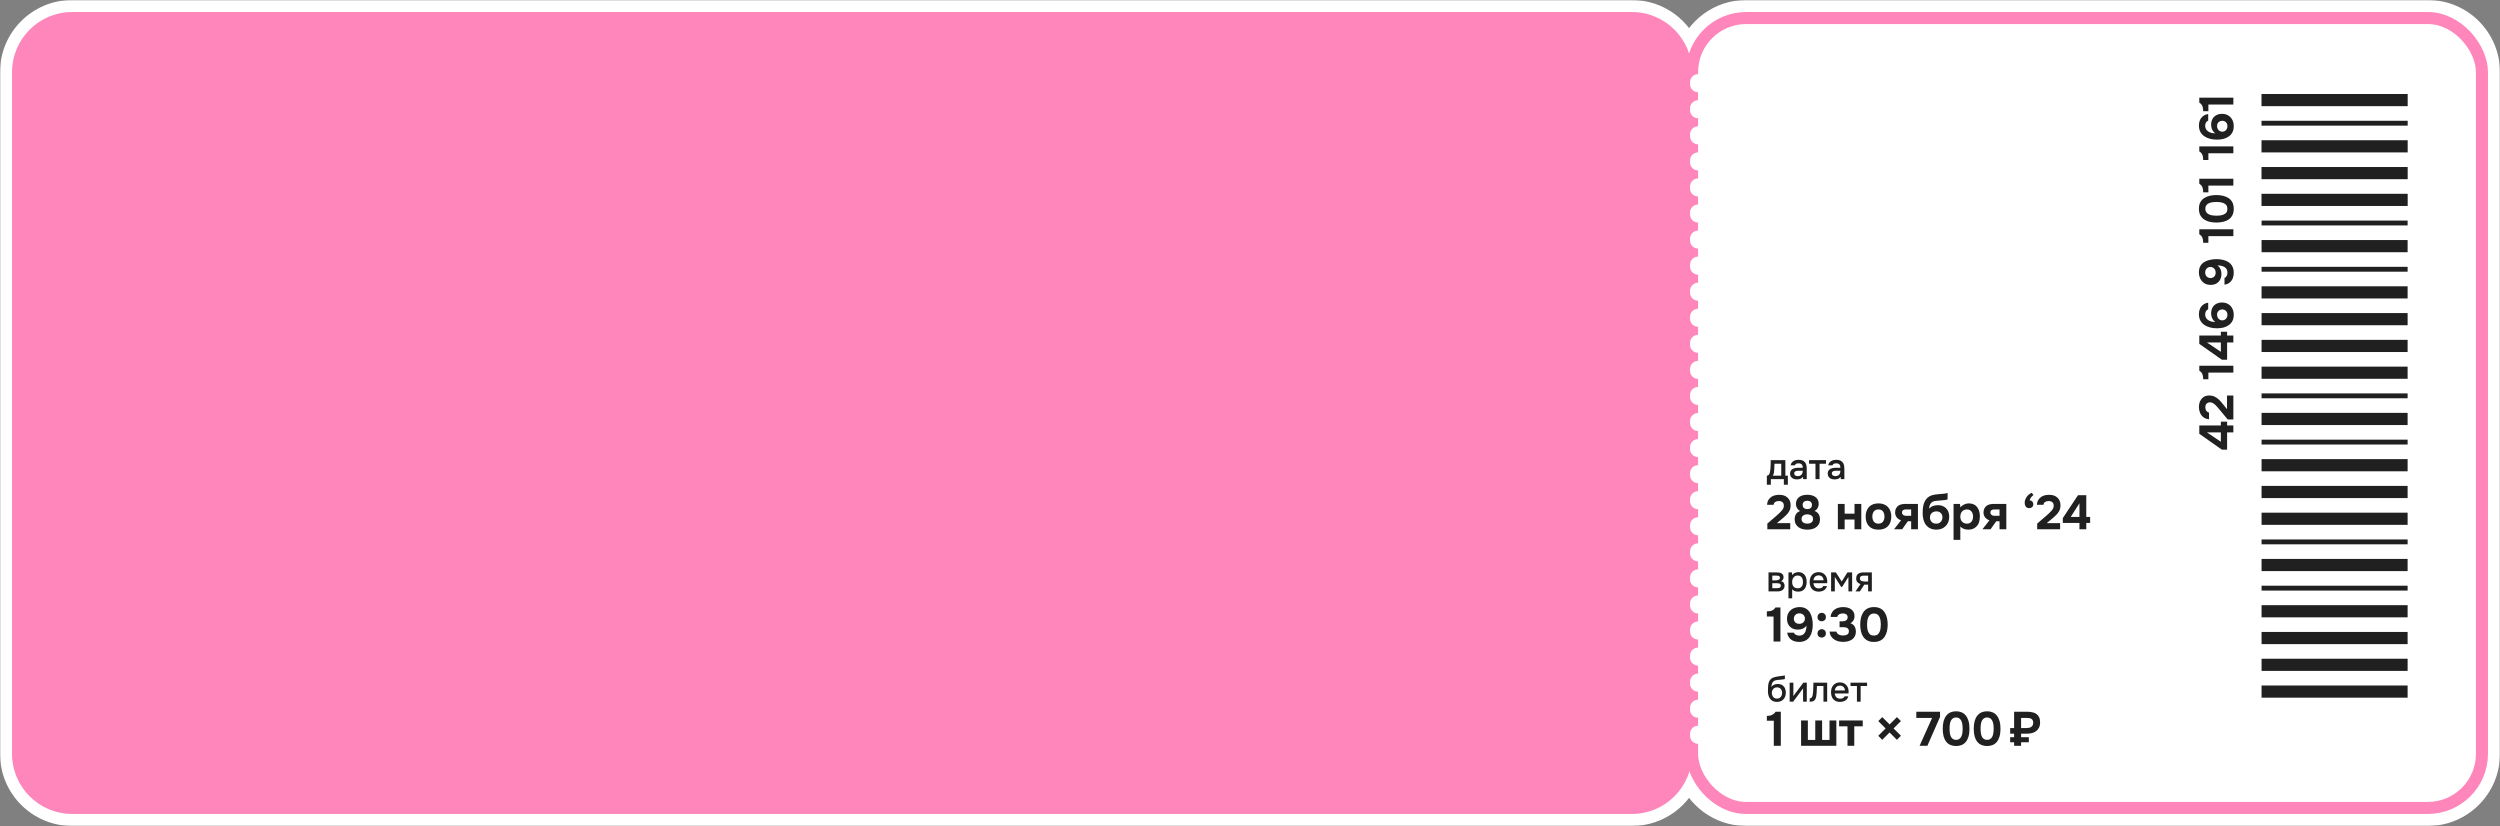 <?xml version="1.0" encoding="UTF-8"?> <svg xmlns="http://www.w3.org/2000/svg" width="1247" height="412" viewBox="0 0 1247 412" fill="none"><rect x="0" y="0" width="1247" height="412" fill="#808080" stroke="none"/><mask id="path-1-outside-1_3921_386" maskUnits="userSpaceOnUse" x="0" y="0" width="1247" height="412" fill="black"><rect fill="white" width="1247" height="412"></rect><path fill-rule="evenodd" clip-rule="evenodd" d="M36 6C19.431 6 6 19.431 6 36V376C6 392.569 19.431 406 36 406H814C827.288 406 838.558 397.361 842.5 385.393C846.442 397.361 857.712 406 871 406H1211C1227.57 406 1241 392.569 1241 376V36C1241 19.431 1227.57 6 1211 6H871C857.712 6 846.442 14.639 842.5 26.607C838.558 14.639 827.288 6 814 6H36Z"></path></mask><path fill-rule="evenodd" clip-rule="evenodd" d="M36 6C19.431 6 6 19.431 6 36V376C6 392.569 19.431 406 36 406H814C827.288 406 838.558 397.361 842.5 385.393C846.442 397.361 857.712 406 871 406H1211C1227.57 406 1241 392.569 1241 376V36C1241 19.431 1227.57 6 1211 6H871C857.712 6 846.442 14.639 842.5 26.607C838.558 14.639 827.288 6 814 6H36Z" fill="#FF86BB"></path><path d="M842.5 385.393L848.199 383.516L842.5 366.216L836.801 383.516L842.5 385.393ZM842.5 26.607L836.801 28.484L842.5 45.784L848.199 28.484L842.5 26.607ZM12 36C12 22.745 22.745 12 36 12V0C16.118 0 0 16.118 0 36H12ZM12 376V36H0V376H12ZM36 400C22.745 400 12 389.255 12 376H0C0 395.882 16.118 412 36 412V400ZM814 400H36V412H814V400ZM836.801 383.516C833.645 393.097 824.621 400 814 400V412C829.954 412 843.47 401.625 848.199 387.271L836.801 383.516ZM871 400C860.379 400 851.355 393.097 848.199 383.516L836.801 387.271C841.53 401.625 855.046 412 871 412V400ZM1211 400H871V412H1211V400ZM1235 376C1235 389.255 1224.25 400 1211 400V412C1230.88 412 1247 395.882 1247 376H1235ZM1235 36V376H1247V36H1235ZM1211 12C1224.25 12 1235 22.745 1235 36H1247C1247 16.118 1230.88 0 1211 0V12ZM871 12H1211V0H871V12ZM848.199 28.484C851.355 18.903 860.379 12 871 12V0C855.046 0 841.53 10.375 836.801 24.729L848.199 28.484ZM814 12C824.621 12 833.645 18.903 836.801 28.484L848.199 24.729C843.47 10.375 829.954 0 814 0V12ZM36 12H814V0H36V12Z" fill="white" mask="url(#path-1-outside-1_3921_386)"></path><rect x="844" y="9" width="394" height="394" rx="27" fill="white" stroke="#FF86BB" stroke-width="6"></rect><path d="M6 36C6 19.431 19.431 6 36 6L814 6C830.569 6 844 19.431 844 36V376C844 392.569 830.569 406 814 406H36C19.431 406 6 392.569 6 376L6 36Z" fill="#FF86BB"></path><path d="M847 41L847 371" stroke="white" stroke-width="8" stroke-linecap="round" stroke-linejoin="round" stroke-dasharray="1 12"></path><rect x="1128.07" y="348" width="6.071" height="72.85" transform="rotate(-90 1128.07 348)" fill="#202020"></rect><rect x="1128.07" y="334.644" width="6.071" height="72.85" transform="rotate(-90 1128.07 334.644)" fill="#202020"></rect><rect x="1128.07" y="321.288" width="6.071" height="72.85" transform="rotate(-90 1128.07 321.288)" fill="#202020"></rect><rect x="1128.07" y="307.932" width="6.071" height="72.85" transform="rotate(-90 1128.07 307.932)" fill="#202020"></rect><rect x="1128.07" y="294.576" width="2.428" height="72.85" transform="rotate(-90 1128.07 294.576)" fill="#202020"></rect><rect x="1128.07" y="284.863" width="6.071" height="72.85" transform="rotate(-90 1128.07 284.863)" fill="#202020"></rect><rect x="1128.07" y="271.507" width="2.428" height="72.85" transform="rotate(-90 1128.07 271.507)" fill="#202020"></rect><rect x="1128.07" y="261.793" width="6.071" height="72.85" transform="rotate(-90 1128.07 261.793)" fill="#202020"></rect><rect x="1128.07" y="248.438" width="6.071" height="72.85" transform="rotate(-90 1128.07 248.438)" fill="#202020"></rect><rect x="1128.07" y="235.082" width="6.071" height="72.85" transform="rotate(-90 1128.07 235.082)" fill="#202020"></rect><rect x="1128.07" y="221.726" width="2.428" height="72.85" transform="rotate(-90 1128.07 221.726)" fill="#202020"></rect><rect x="1128.07" y="212.012" width="6.071" height="72.85" transform="rotate(-90 1128.07 212.012)" fill="#202020"></rect><rect x="1128.07" y="198.656" width="2.428" height="72.85" transform="rotate(-90 1128.07 198.656)" fill="#202020"></rect><rect x="1128.07" y="188.943" width="6.071" height="72.85" transform="rotate(-90 1128.07 188.943)" fill="#202020"></rect><rect x="1128.07" y="175.587" width="6.071" height="72.85" transform="rotate(-90 1128.07 175.587)" fill="#202020"></rect><rect x="1128.07" y="162.231" width="6.071" height="72.85" transform="rotate(-90 1128.07 162.231)" fill="#202020"></rect><rect x="1128.07" y="148.875" width="6.071" height="72.85" transform="rotate(-90 1128.07 148.875)" fill="#202020"></rect><rect x="1128.07" y="135.519" width="2.428" height="72.85" transform="rotate(-90 1128.07 135.519)" fill="#202020"></rect><rect x="1128.07" y="125.806" width="6.071" height="72.85" transform="rotate(-90 1128.07 125.806)" fill="#202020"></rect><rect x="1128.07" y="112.45" width="2.428" height="72.85" transform="rotate(-90 1128.07 112.45)" fill="#202020"></rect><rect x="1128.04" y="102.736" width="6.071" height="72.91" transform="rotate(-90 1128.04 102.736)" fill="#202020"></rect><rect x="1128.04" y="89.38" width="6.071" height="72.91" transform="rotate(-90 1128.04 89.38)" fill="#202020"></rect><rect x="1128.04" y="76.024" width="6.071" height="72.91" transform="rotate(-90 1128.04 76.024)" fill="#202020"></rect><rect x="1128.04" y="62.669" width="2.428" height="72.91" transform="rotate(-90 1128.04 62.669)" fill="#202020"></rect><rect x="1128.04" y="52.955" width="6.071" height="72.91" transform="rotate(-90 1128.04 52.955)" fill="#202020"></rect><path d="M883.142 232.898C883.178 232.322 883.202 231.764 883.214 231.224C883.226 230.672 883.232 230.102 883.232 229.514H890.54V237.254H891.782V241.772H889.784V239H883.304V241.772H881.306V237.254C881.654 237.254 881.942 237.146 882.17 236.93C882.41 236.702 882.572 236.45 882.656 236.174C882.74 235.982 882.812 235.724 882.872 235.4C882.932 235.064 882.98 234.734 883.016 234.41C883.052 234.086 883.082 233.786 883.106 233.51C883.13 233.234 883.142 233.03 883.142 232.898ZM888.488 231.296H885.104C885.08 231.728 885.062 232.196 885.05 232.7C885.038 233.204 885.02 233.69 884.996 234.158C884.972 234.386 884.948 234.632 884.924 234.896C884.912 235.16 884.882 235.43 884.834 235.706C884.786 235.97 884.72 236.234 884.636 236.498C884.552 236.762 884.438 237.014 884.294 237.254H888.488V231.296ZM899.328 237.83C899.016 238.274 898.602 238.604 898.086 238.82C897.57 239.024 896.994 239.126 896.358 239.126C895.854 239.126 895.392 239.066 894.972 238.946C894.564 238.826 894.204 238.646 893.892 238.406C893.58 238.154 893.334 237.848 893.154 237.488C892.974 237.116 892.884 236.696 892.884 236.228C892.884 235.712 892.986 235.274 893.19 234.914C893.394 234.542 893.67 234.242 894.018 234.014C894.378 233.786 894.798 233.618 895.278 233.51C895.758 233.39 896.262 233.33 896.79 233.33H899.22C899.22 232.634 899.064 232.094 898.752 231.71C898.44 231.326 897.894 231.128 897.114 231.116C896.658 231.116 896.262 231.194 895.926 231.35C895.602 231.506 895.386 231.764 895.278 232.124H893.172C893.244 231.62 893.406 231.194 893.658 230.846C893.922 230.498 894.234 230.21 894.594 229.982C894.966 229.754 895.374 229.592 895.818 229.496C896.274 229.4 896.73 229.352 897.186 229.352C897.774 229.352 898.32 229.43 898.824 229.586C899.328 229.742 899.766 230.006 900.138 230.378C900.558 230.81 900.84 231.326 900.984 231.926C901.128 232.526 901.2 233.18 901.2 233.888V239H899.418L899.328 237.83ZM899.22 234.788H897.24C896.892 234.788 896.544 234.818 896.196 234.878C895.848 234.926 895.548 235.052 895.296 235.256C895.056 235.448 894.936 235.73 894.936 236.102C894.936 236.558 895.098 236.906 895.422 237.146C895.758 237.374 896.166 237.488 896.646 237.488C897.018 237.488 897.36 237.44 897.672 237.344C897.996 237.248 898.272 237.092 898.5 236.876C898.728 236.648 898.902 236.366 899.022 236.03C899.154 235.682 899.22 235.268 899.22 234.788ZM910.801 229.514V231.296H907.597V239H905.563V231.296H902.359V229.514H910.801ZM918.101 237.83C917.789 238.274 917.375 238.604 916.859 238.82C916.343 239.024 915.767 239.126 915.131 239.126C914.627 239.126 914.165 239.066 913.745 238.946C913.337 238.826 912.977 238.646 912.665 238.406C912.353 238.154 912.107 237.848 911.927 237.488C911.747 237.116 911.657 236.696 911.657 236.228C911.657 235.712 911.759 235.274 911.963 234.914C912.167 234.542 912.443 234.242 912.791 234.014C913.151 233.786 913.571 233.618 914.051 233.51C914.531 233.39 915.035 233.33 915.563 233.33H917.993C917.993 232.634 917.837 232.094 917.525 231.71C917.213 231.326 916.667 231.128 915.887 231.116C915.431 231.116 915.035 231.194 914.699 231.35C914.375 231.506 914.159 231.764 914.051 232.124H911.945C912.017 231.62 912.179 231.194 912.431 230.846C912.695 230.498 913.007 230.21 913.367 229.982C913.739 229.754 914.147 229.592 914.591 229.496C915.047 229.4 915.503 229.352 915.959 229.352C916.547 229.352 917.093 229.43 917.597 229.586C918.101 229.742 918.539 230.006 918.911 230.378C919.331 230.81 919.613 231.326 919.757 231.926C919.901 232.526 919.973 233.18 919.973 233.888V239H918.191L918.101 237.83ZM917.993 234.788H916.013C915.665 234.788 915.317 234.818 914.969 234.878C914.621 234.926 914.321 235.052 914.069 235.256C913.829 235.448 913.709 235.73 913.709 236.102C913.709 236.558 913.871 236.906 914.195 237.146C914.531 237.374 914.939 237.488 915.419 237.488C915.791 237.488 916.133 237.44 916.445 237.344C916.769 237.248 917.045 237.092 917.273 236.876C917.501 236.648 917.675 236.366 917.795 236.03C917.927 235.682 917.993 235.268 917.993 234.788ZM886.112 257.232C886.496 256.912 886.88 256.568 887.264 256.2C887.664 255.832 888.048 255.448 888.416 255.048C888.784 254.68 889.096 254.28 889.352 253.848C889.624 253.416 889.768 252.936 889.784 252.408C889.816 251.56 889.592 250.928 889.112 250.512C888.632 250.096 887.992 249.896 887.192 249.912C886.472 249.928 885.888 250.096 885.44 250.416C885.008 250.736 884.752 251.2 884.672 251.808H881.432C881.464 250.864 881.688 250.048 882.104 249.36C882.536 248.656 883.104 248.096 883.808 247.68C884.32 247.376 884.88 247.16 885.488 247.032C886.096 246.888 886.736 246.816 887.408 246.816C889.216 246.784 890.64 247.264 891.68 248.256C892.128 248.672 892.488 249.192 892.76 249.816C893.032 250.424 893.168 251.144 893.168 251.976C893.168 252.584 893.104 253.16 892.976 253.704C892.848 254.248 892.632 254.752 892.328 255.216C892.136 255.536 891.928 255.832 891.704 256.104C891.496 256.36 891.28 256.6 891.056 256.824C890.848 257.048 890.616 257.272 890.36 257.496C890.12 257.72 889.848 257.968 889.544 258.24C888.952 258.752 888.384 259.224 887.84 259.656C887.312 260.088 886.808 260.512 886.328 260.928H892.976V264H881.552V261.168L886.112 257.232ZM907.806 259.224C907.774 260.104 907.574 260.864 907.206 261.504C906.854 262.128 906.382 262.64 905.79 263.04C905.214 263.44 904.55 263.736 903.798 263.928C903.062 264.104 902.302 264.192 901.518 264.192C900.718 264.192 899.942 264.104 899.19 263.928C898.454 263.736 897.79 263.44 897.198 263.04C896.622 262.64 896.15 262.128 895.782 261.504C895.414 260.88 895.214 260.12 895.182 259.224C895.15 258.232 895.342 257.352 895.758 256.584C896.19 255.816 896.902 255.248 897.894 254.88C897.206 254.528 896.686 254.032 896.334 253.392C895.982 252.752 895.806 252.088 895.806 251.4C895.806 250.568 895.958 249.864 896.262 249.288C896.582 248.696 897.006 248.216 897.534 247.848C898.062 247.464 898.67 247.192 899.358 247.032C900.062 246.872 900.79 246.792 901.542 246.792C902.294 246.792 903.006 246.88 903.678 247.056C904.366 247.232 904.966 247.504 905.478 247.872C906.006 248.24 906.422 248.712 906.726 249.288C907.03 249.864 907.182 250.568 907.182 251.4C907.182 252.088 906.998 252.752 906.63 253.392C906.278 254.032 905.766 254.528 905.094 254.88C906.086 255.248 906.79 255.816 907.206 256.584C907.638 257.352 907.838 258.232 907.806 259.224ZM901.494 249.768C901.174 249.768 900.87 249.808 900.582 249.888C900.31 249.968 900.062 250.096 899.838 250.272C899.63 250.432 899.462 250.648 899.334 250.92C899.222 251.176 899.166 251.48 899.166 251.832C899.182 252.552 899.406 253.088 899.838 253.44C900.27 253.776 900.822 253.944 901.494 253.944C902.166 253.944 902.71 253.776 903.126 253.44C903.558 253.088 903.782 252.552 903.798 251.832C903.798 251.48 903.734 251.176 903.606 250.92C903.494 250.648 903.334 250.432 903.126 250.272C902.918 250.096 902.67 249.968 902.382 249.888C902.094 249.808 901.798 249.768 901.494 249.768ZM904.35 258.864C904.35 258.432 904.27 258.072 904.11 257.784C903.95 257.496 903.734 257.264 903.462 257.088C903.19 256.896 902.878 256.76 902.526 256.68C902.19 256.584 901.838 256.536 901.47 256.536C901.118 256.536 900.766 256.584 900.414 256.68C900.078 256.76 899.774 256.896 899.502 257.088C899.246 257.264 899.03 257.504 898.854 257.808C898.694 258.096 898.614 258.448 898.614 258.864C898.614 259.296 898.694 259.664 898.854 259.968C899.03 260.256 899.254 260.496 899.526 260.688C899.798 260.864 900.102 260.992 900.438 261.072C900.79 261.152 901.142 261.192 901.494 261.192C901.846 261.192 902.19 261.152 902.526 261.072C902.878 260.992 903.182 260.864 903.438 260.688C903.71 260.496 903.926 260.256 904.086 259.968C904.262 259.664 904.35 259.296 904.35 258.864ZM920.111 256.224H925.031V251.352H928.415V264H925.031V259.152H920.111V264H916.727V251.352H920.111V256.224ZM936.974 264.192C934.926 264.192 933.35 263.616 932.246 262.464C931.142 261.296 930.59 259.68 930.59 257.616C930.59 256.624 930.734 255.728 931.022 254.928C931.326 254.112 931.742 253.416 932.27 252.84C932.814 252.264 933.478 251.832 934.262 251.544C935.062 251.24 935.966 251.088 936.974 251.088C937.966 251.088 938.854 251.24 939.638 251.544C940.438 251.832 941.11 252.264 941.654 252.84C942.214 253.416 942.638 254.112 942.926 254.928C943.23 255.728 943.382 256.624 943.382 257.616C943.382 259.696 942.822 261.312 941.702 262.464C940.598 263.616 939.022 264.192 936.974 264.192ZM936.974 254.112C935.95 254.112 935.182 254.448 934.67 255.12C934.174 255.792 933.926 256.632 933.926 257.64C933.926 258.664 934.174 259.512 934.67 260.184C935.182 260.856 935.95 261.192 936.974 261.192C937.998 261.192 938.75 260.856 939.23 260.184C939.726 259.512 939.974 258.664 939.974 257.64C939.974 256.632 939.726 255.792 939.23 255.12C938.75 254.448 937.998 254.112 936.974 254.112ZM956.667 251.352V264H953.283V260.016H951.627L948.795 264H944.739L948.243 259.536C947.299 259.216 946.563 258.704 946.035 258C945.507 257.28 945.259 256.432 945.291 255.456C945.323 254.624 945.507 253.936 945.843 253.392C946.179 252.848 946.595 252.416 947.091 252.096C947.555 251.824 948.075 251.632 948.651 251.52C949.227 251.408 949.859 251.352 950.547 251.352H956.667ZM953.283 257.28V254.112H950.571C950.059 254.112 949.619 254.232 949.251 254.472C948.899 254.712 948.723 255.12 948.723 255.696C948.723 256 948.803 256.264 948.963 256.488C949.123 256.696 949.307 256.864 949.515 256.992C949.739 257.12 949.995 257.2 950.283 257.232C950.571 257.264 950.851 257.28 951.123 257.28H953.283ZM959.024 255.888C959.024 255.2 959.048 254.52 959.096 253.848C959.16 253.16 959.272 252.504 959.432 251.88C959.592 251.256 959.808 250.664 960.08 250.104C960.352 249.544 960.704 249.04 961.136 248.592C961.456 248.24 961.824 247.936 962.24 247.68C962.672 247.424 963.152 247.208 963.68 247.032C964.368 246.824 965.056 246.688 965.744 246.624C966.432 246.56 967.128 246.488 967.832 246.408C968.104 246.376 968.4 246.352 968.72 246.336C969.056 246.304 969.384 246.272 969.704 246.24C970.024 246.192 970.328 246.144 970.616 246.096C970.92 246.032 971.2 245.96 971.456 245.88V249.072C971.024 249.264 970.576 249.384 970.112 249.432C969.664 249.48 969.208 249.52 968.744 249.552C968.184 249.6 967.616 249.648 967.04 249.696C966.48 249.728 965.928 249.784 965.384 249.864C964.904 249.928 964.488 250.04 964.136 250.2C963.8 250.36 963.504 250.584 963.248 250.872C962.928 251.208 962.68 251.632 962.504 252.144C962.344 252.64 962.264 253.16 962.264 253.704C962.824 253.08 963.472 252.64 964.208 252.384C964.96 252.128 965.752 251.992 966.584 251.976C967.4 251.96 968.144 252.08 968.816 252.336C969.504 252.576 970.096 252.936 970.592 253.416C971.136 253.912 971.552 254.528 971.84 255.264C972.128 255.984 972.272 256.776 972.272 257.64C972.272 259.72 971.648 261.336 970.4 262.488C969.824 263.048 969.136 263.48 968.336 263.784C967.552 264.072 966.672 264.208 965.696 264.192C964.736 264.176 963.88 264.016 963.128 263.712C962.392 263.408 961.76 262.992 961.232 262.464C960.8 262.048 960.44 261.576 960.152 261.048C959.88 260.52 959.656 259.976 959.48 259.416C959.32 258.84 959.2 258.256 959.12 257.664C959.056 257.056 959.024 256.464 959.024 255.888ZM965.768 261.192C966.28 261.192 966.728 261.112 967.112 260.952C967.496 260.776 967.816 260.544 968.072 260.256C968.344 259.952 968.544 259.624 968.672 259.272C968.816 258.904 968.888 258.528 968.888 258.144C968.92 257.216 968.656 256.48 968.096 255.936C967.552 255.376 966.824 255.088 965.912 255.072C965.464 255.072 965.048 255.136 964.664 255.264C964.28 255.392 963.936 255.584 963.632 255.84C963.344 256.096 963.112 256.408 962.936 256.776C962.776 257.128 962.688 257.536 962.672 258C962.656 258.4 962.704 258.792 962.816 259.176C962.944 259.544 963.128 259.88 963.368 260.184C963.624 260.488 963.952 260.736 964.352 260.928C964.768 261.104 965.24 261.192 965.768 261.192ZM977.838 253.056C978.334 252.448 978.95 251.976 979.686 251.64C980.438 251.288 981.19 251.104 981.942 251.088C982.838 251.072 983.67 251.232 984.438 251.568C985.206 251.888 985.846 252.432 986.358 253.2C986.774 253.76 987.078 254.416 987.27 255.168C987.462 255.92 987.558 256.712 987.558 257.544C987.558 258.584 987.43 259.528 987.174 260.376C986.934 261.208 986.518 261.928 985.926 262.536C985.43 263.08 984.822 263.496 984.102 263.784C983.382 264.056 982.662 264.192 981.942 264.192C981.59 264.192 981.238 264.168 980.886 264.12C980.534 264.088 980.182 264.016 979.83 263.904C979.478 263.792 979.126 263.632 978.774 263.424C978.438 263.216 978.118 262.936 977.814 262.584V269.28H974.43V251.352H977.646L977.838 253.056ZM981.006 254.112C980.51 254.112 980.062 254.208 979.662 254.4C979.278 254.576 978.95 254.824 978.678 255.144C978.406 255.464 978.19 255.832 978.03 256.248C977.886 256.664 977.814 257.112 977.814 257.592C977.798 258.664 978.078 259.528 978.654 260.184C979.246 260.824 980.046 261.16 981.054 261.192C981.598 261.192 982.062 261.104 982.446 260.928C982.83 260.752 983.142 260.504 983.382 260.184C983.638 259.864 983.83 259.488 983.958 259.056C984.102 258.624 984.174 258.152 984.174 257.64C984.174 257.144 984.102 256.68 983.958 256.248C983.83 255.816 983.63 255.44 983.358 255.12C983.102 254.8 982.782 254.552 982.398 254.376C982.014 254.2 981.55 254.112 981.006 254.112ZM1000.75 251.352V264H997.369V260.016H995.713L992.881 264H988.825L992.329 259.536C991.385 259.216 990.649 258.704 990.121 258C989.593 257.28 989.345 256.432 989.377 255.456C989.409 254.624 989.593 253.936 989.929 253.392C990.265 252.848 990.681 252.416 991.177 252.096C991.641 251.824 992.161 251.632 992.737 251.52C993.313 251.408 993.945 251.352 994.633 251.352H1000.75ZM997.369 257.28V254.112H994.657C994.145 254.112 993.705 254.232 993.337 254.472C992.985 254.712 992.809 255.12 992.809 255.696C992.809 256 992.889 256.264 993.049 256.488C993.209 256.696 993.393 256.864 993.601 256.992C993.825 257.12 994.081 257.2 994.369 257.232C994.657 257.264 994.937 257.28 995.209 257.28H997.369ZM1012.41 249.576C1012.95 249.608 1013.39 249.8 1013.71 250.152C1014.04 250.488 1014.21 250.928 1014.21 251.472C1014.21 252.112 1014.01 252.608 1013.61 252.96C1013.21 253.296 1012.71 253.464 1012.12 253.464C1011.72 253.464 1011.38 253.384 1011.09 253.224C1010.82 253.064 1010.59 252.856 1010.42 252.6C1010.24 252.344 1010.11 252.056 1010.03 251.736C1009.95 251.4 1009.91 251.064 1009.91 250.728C1009.91 250.232 1010.01 249.728 1010.2 249.216C1010.39 248.688 1010.65 248.208 1010.97 247.776C1011.29 247.328 1011.67 246.936 1012.1 246.6C1012.53 246.248 1012.99 245.984 1013.47 245.808L1014.28 246.96C1013.82 247.28 1013.42 247.656 1013.08 248.088C1012.76 248.52 1012.54 249.016 1012.41 249.576ZM1020.71 257.232C1021.1 256.912 1021.48 256.568 1021.87 256.2C1022.27 255.832 1022.65 255.448 1023.02 255.048C1023.39 254.68 1023.7 254.28 1023.95 253.848C1024.23 253.416 1024.37 252.936 1024.39 252.408C1024.42 251.56 1024.19 250.928 1023.71 250.512C1023.23 250.096 1022.59 249.896 1021.79 249.912C1021.07 249.928 1020.49 250.096 1020.04 250.416C1019.61 250.736 1019.35 251.2 1019.27 251.808H1016.03C1016.07 250.864 1016.29 250.048 1016.71 249.36C1017.14 248.656 1017.71 248.096 1018.41 247.68C1018.92 247.376 1019.48 247.16 1020.09 247.032C1020.7 246.888 1021.34 246.816 1022.01 246.816C1023.82 246.784 1025.24 247.264 1026.28 248.256C1026.73 248.672 1027.09 249.192 1027.36 249.816C1027.63 250.424 1027.77 251.144 1027.77 251.976C1027.77 252.584 1027.71 253.16 1027.58 253.704C1027.45 254.248 1027.23 254.752 1026.93 255.216C1026.74 255.536 1026.53 255.832 1026.31 256.104C1026.1 256.36 1025.88 256.6 1025.66 256.824C1025.45 257.048 1025.22 257.272 1024.96 257.496C1024.72 257.72 1024.45 257.968 1024.15 258.24C1023.55 258.752 1022.99 259.224 1022.44 259.656C1021.91 260.088 1021.41 260.512 1020.93 260.928H1027.58V264H1016.15V261.168L1020.71 257.232ZM1040.64 257.832H1042.56V260.832H1040.64V264H1037.23V260.832H1028.93V258.408L1036.51 247.008H1040.64V257.832ZM1032.89 257.832H1037.23V251.016L1032.89 257.832Z" fill="#202020"></path><path d="M882.134 295V285.514H886.13C886.538 285.514 886.946 285.544 887.354 285.604C887.774 285.652 888.152 285.76 888.488 285.928C888.836 286.096 889.112 286.342 889.316 286.666C889.532 286.978 889.64 287.392 889.64 287.908C889.64 288.22 889.592 288.502 889.496 288.754C889.4 289.006 889.262 289.228 889.082 289.42C888.914 289.6 888.698 289.756 888.434 289.888C889.034 290.044 889.466 290.326 889.73 290.734C890.006 291.13 890.144 291.604 890.144 292.156C890.144 292.66 890.048 293.092 889.856 293.452C889.664 293.812 889.406 294.106 889.082 294.334C888.758 294.562 888.392 294.73 887.984 294.838C887.576 294.946 887.156 295 886.724 295H882.134ZM884.024 293.38H886.4C886.736 293.38 887.042 293.35 887.318 293.29C887.606 293.218 887.834 293.092 888.002 292.912C888.182 292.732 888.272 292.486 888.272 292.174C888.272 291.85 888.2 291.604 888.056 291.436C887.912 291.256 887.726 291.13 887.498 291.058C887.27 290.986 887.024 290.944 886.76 290.932C886.496 290.908 886.238 290.896 885.986 290.896H884.024V293.38ZM884.024 289.492H885.428C885.644 289.492 885.89 289.48 886.166 289.456C886.442 289.42 886.706 289.36 886.958 289.276C887.222 289.192 887.432 289.072 887.588 288.916C887.756 288.748 887.84 288.52 887.84 288.232C887.84 287.848 887.732 287.584 887.516 287.44C887.312 287.284 887.066 287.194 886.778 287.17C886.49 287.134 886.208 287.116 885.932 287.116H884.024V289.492ZM892.083 298.456V285.514H893.847L893.937 286.882C894.273 286.378 894.717 286.006 895.269 285.766C895.821 285.514 896.409 285.388 897.033 285.388C897.969 285.388 898.743 285.604 899.355 286.036C899.967 286.468 900.423 287.05 900.723 287.782C901.023 288.514 901.173 289.342 901.173 290.266C901.173 291.19 901.017 292.018 900.705 292.75C900.405 293.482 899.937 294.058 899.301 294.478C898.677 294.898 897.879 295.108 896.907 295.108C896.439 295.108 896.019 295.06 895.647 294.964C895.275 294.868 894.951 294.73 894.675 294.55C894.399 294.358 894.153 294.154 893.937 293.938V298.456H892.083ZM896.691 293.452C897.339 293.452 897.855 293.308 898.239 293.02C898.623 292.72 898.899 292.33 899.067 291.85C899.235 291.37 899.319 290.848 899.319 290.284C899.319 289.696 899.229 289.162 899.049 288.682C898.881 288.19 898.599 287.8 898.203 287.512C897.819 287.212 897.303 287.062 896.655 287.062C896.067 287.062 895.569 287.212 895.161 287.512C894.753 287.8 894.441 288.19 894.225 288.682C894.021 289.174 893.919 289.708 893.919 290.284C893.919 290.872 894.015 291.412 894.207 291.904C894.411 292.384 894.717 292.762 895.125 293.038C895.545 293.314 896.067 293.452 896.691 293.452ZM907.193 295.108C906.197 295.108 905.363 294.904 904.691 294.496C904.019 294.088 903.509 293.524 903.161 292.804C902.825 292.072 902.657 291.232 902.657 290.284C902.657 289.324 902.831 288.478 903.179 287.746C903.539 287.014 904.055 286.438 904.727 286.018C905.411 285.598 906.233 285.388 907.193 285.388C907.901 285.388 908.519 285.52 909.047 285.784C909.587 286.036 910.037 286.39 910.397 286.846C910.769 287.29 911.039 287.794 911.207 288.358C911.375 288.922 911.453 289.516 911.441 290.14C911.429 290.272 911.417 290.398 911.405 290.518C911.405 290.638 911.399 290.764 911.387 290.896H904.529C904.565 291.376 904.685 291.814 904.889 292.21C905.105 292.606 905.405 292.924 905.789 293.164C906.173 293.392 906.647 293.506 907.211 293.506C907.523 293.506 907.823 293.47 908.111 293.398C908.411 293.314 908.675 293.188 908.903 293.02C909.143 292.84 909.311 292.612 909.407 292.336H911.279C911.123 292.972 910.841 293.5 910.433 293.92C910.037 294.328 909.551 294.628 908.975 294.82C908.411 295.012 907.817 295.108 907.193 295.108ZM904.565 289.42H909.605C909.593 288.952 909.485 288.538 909.281 288.178C909.077 287.806 908.795 287.518 908.435 287.314C908.075 287.098 907.643 286.99 907.139 286.99C906.587 286.99 906.125 287.104 905.753 287.332C905.393 287.56 905.111 287.86 904.907 288.232C904.715 288.592 904.601 288.988 904.565 289.42ZM913.353 295V285.514H915.729L918.645 290.05L921.507 285.514H923.847V295H921.993V287.764L918.879 292.732H918.339L915.207 287.746V295H913.353ZM925.52 295L928.022 291.328C927.362 291.136 926.834 290.812 926.438 290.356C926.054 289.9 925.862 289.318 925.862 288.61C925.862 288.01 925.952 287.512 926.132 287.116C926.312 286.72 926.57 286.408 926.906 286.18C927.242 285.94 927.638 285.772 928.094 285.676C928.562 285.568 929.078 285.514 929.642 285.514H933.674V295H931.82V291.634H929.894L927.698 295H925.52ZM930.614 290.068H931.82V287.134H929.858C929.534 287.134 929.24 287.152 928.976 287.188C928.724 287.224 928.502 287.296 928.31 287.404C928.13 287.5 927.986 287.644 927.878 287.836C927.782 288.016 927.734 288.262 927.734 288.574C927.734 288.922 927.818 289.198 927.986 289.402C928.166 289.594 928.394 289.738 928.67 289.834C928.946 289.93 929.252 289.996 929.588 290.032C929.936 290.056 930.278 290.068 930.614 290.068ZM884.648 320V307.544H881.312V304.952C881.968 304.936 882.56 304.88 883.088 304.784C883.616 304.672 884.088 304.48 884.504 304.208C884.92 303.92 885.28 303.52 885.584 303.008H888.08V320H884.648ZM897.36 320.192C896.384 320.192 895.48 320.032 894.648 319.712C893.816 319.376 893.112 318.864 892.536 318.176C891.976 317.488 891.616 316.624 891.456 315.584H894.816C894.992 316.064 895.336 316.432 895.848 316.688C896.36 316.928 896.904 317.048 897.48 317.048C898.136 317.048 898.688 316.92 899.136 316.664C899.6 316.392 899.968 316.04 900.24 315.608C900.512 315.16 900.712 314.672 900.84 314.144C900.968 313.6 901.04 313.048 901.056 312.488C901.056 312.424 901.056 312.36 901.056 312.296C901.056 312.216 901.056 312.144 901.056 312.08C900.704 312.592 900.28 312.992 899.784 313.28C899.288 313.568 898.776 313.768 898.248 313.88C897.72 313.992 897.216 314.048 896.736 314.048C895.728 314.048 894.816 313.84 894 313.424C893.184 312.992 892.536 312.376 892.056 311.576C891.592 310.776 891.36 309.808 891.36 308.672C891.36 307.408 891.648 306.344 892.224 305.48C892.8 304.6 893.56 303.936 894.504 303.488C895.464 303.04 896.512 302.816 897.648 302.816C898.896 302.816 899.944 303.064 900.792 303.56C901.64 304.056 902.312 304.728 902.808 305.576C903.304 306.424 903.656 307.368 903.864 308.408C904.088 309.448 904.2 310.512 904.2 311.6C904.2 312.784 904.072 313.896 903.816 314.936C903.576 315.96 903.184 316.872 902.64 317.672C902.112 318.456 901.408 319.072 900.528 319.52C899.664 319.968 898.608 320.192 897.36 320.192ZM897.504 311.168C898.128 311.168 898.64 311.04 899.04 310.784C899.456 310.528 899.768 310.208 899.976 309.824C900.2 309.424 900.312 309.008 900.312 308.576C900.312 308.032 900.184 307.568 899.928 307.184C899.688 306.784 899.36 306.48 898.944 306.272C898.544 306.048 898.08 305.936 897.552 305.936C896.976 305.936 896.48 306.056 896.064 306.296C895.648 306.536 895.328 306.856 895.104 307.256C894.88 307.656 894.768 308.088 894.768 308.552C894.768 309.288 895 309.912 895.464 310.424C895.944 310.92 896.624 311.168 897.504 311.168ZM908.666 309.896C908.106 309.896 907.618 309.72 907.202 309.368C906.786 309 906.578 308.488 906.578 307.832C906.578 307.384 906.674 307 906.866 306.68C907.074 306.36 907.338 306.112 907.658 305.936C907.978 305.76 908.322 305.672 908.69 305.672C909.25 305.672 909.73 305.864 910.13 306.248C910.546 306.632 910.754 307.152 910.754 307.808C910.754 308.48 910.546 309 910.13 309.368C909.714 309.72 909.226 309.896 908.666 309.896ZM908.666 318.032C908.106 318.032 907.618 317.856 907.202 317.504C906.786 317.136 906.578 316.624 906.578 315.968C906.578 315.52 906.674 315.136 906.866 314.816C907.074 314.496 907.338 314.256 907.658 314.096C907.978 313.92 908.322 313.832 908.69 313.832C909.25 313.832 909.73 314.024 910.13 314.408C910.546 314.776 910.754 315.288 910.754 315.944C910.754 316.6 910.546 317.112 910.13 317.48C909.714 317.848 909.226 318.032 908.666 318.032ZM919.326 320.168C918.51 320.168 917.726 320.072 916.974 319.88C916.222 319.688 915.534 319.384 914.91 318.968C914.286 318.552 913.766 318.024 913.35 317.384C912.934 316.728 912.678 315.944 912.582 315.032H915.99C916.102 315.48 916.318 315.856 916.638 316.16C916.974 316.448 917.374 316.656 917.838 316.784C918.318 316.912 918.822 316.976 919.35 316.976C919.702 316.976 920.046 316.944 920.382 316.88C920.734 316.816 921.046 316.704 921.318 316.544C921.606 316.384 921.83 316.168 921.99 315.896C922.15 315.624 922.23 315.28 922.23 314.864C922.23 314.48 922.158 314.16 922.014 313.904C921.87 313.648 921.678 313.44 921.438 313.28C921.198 313.12 920.91 313.008 920.574 312.944C920.254 312.88 919.91 312.848 919.542 312.848H917.574V309.92H918.894C919.31 309.92 919.686 309.88 920.022 309.8C920.358 309.704 920.638 309.576 920.862 309.416C921.102 309.24 921.286 309.032 921.414 308.792C921.542 308.536 921.606 308.248 921.606 307.928C921.606 307.448 921.502 307.072 921.294 306.8C921.086 306.512 920.798 306.304 920.43 306.176C920.062 306.048 919.638 305.984 919.158 305.984C918.71 305.984 918.286 306.056 917.886 306.2C917.502 306.328 917.182 306.52 916.926 306.776C916.67 307.032 916.502 307.344 916.422 307.712H913.086C913.182 306.848 913.414 306.112 913.782 305.504C914.15 304.88 914.622 304.368 915.198 303.968C915.774 303.568 916.414 303.28 917.118 303.104C917.838 302.912 918.582 302.816 919.35 302.816C920.086 302.816 920.79 302.896 921.462 303.056C922.134 303.216 922.734 303.48 923.262 303.848C923.806 304.2 924.238 304.672 924.558 305.264C924.878 305.856 925.038 306.568 925.038 307.4C925.038 307.912 924.95 308.392 924.774 308.84C924.614 309.288 924.374 309.688 924.054 310.04C923.75 310.376 923.39 310.656 922.974 310.88C923.598 311.056 924.11 311.344 924.51 311.744C924.91 312.144 925.206 312.616 925.398 313.16C925.606 313.704 925.71 314.288 925.71 314.912C925.71 315.936 925.518 316.792 925.134 317.48C924.766 318.152 924.27 318.688 923.646 319.088C923.022 319.472 922.334 319.752 921.582 319.928C920.83 320.088 920.078 320.168 919.326 320.168ZM934.693 320.192C933.445 320.192 932.389 319.968 931.525 319.52C930.661 319.072 929.957 318.456 929.413 317.672C928.869 316.872 928.477 315.952 928.237 314.912C927.997 313.856 927.877 312.736 927.877 311.552C927.877 310.336 927.997 309.2 928.237 308.144C928.493 307.088 928.893 306.16 929.437 305.36C929.997 304.56 930.709 303.936 931.573 303.488C932.453 303.04 933.509 302.816 934.741 302.816C936.021 302.816 937.093 303.048 937.957 303.512C938.837 303.976 939.541 304.624 940.069 305.456C940.613 306.272 940.997 307.2 941.221 308.24C941.461 309.28 941.581 310.368 941.581 311.504C941.581 312.672 941.461 313.776 941.221 314.816C940.981 315.856 940.597 316.784 940.069 317.6C939.541 318.4 938.837 319.032 937.957 319.496C937.077 319.96 935.989 320.192 934.693 320.192ZM934.693 317.024C935.477 317.024 936.093 316.848 936.541 316.496C937.005 316.128 937.349 315.656 937.573 315.08C937.813 314.504 937.965 313.904 938.029 313.28C938.109 312.64 938.149 312.048 938.149 311.504C938.149 310.992 938.109 310.424 938.029 309.8C937.965 309.16 937.821 308.56 937.597 308C937.373 307.424 937.037 306.952 936.589 306.584C936.141 306.216 935.533 306.032 934.765 306.032C933.997 306.032 933.381 306.216 932.917 306.584C932.453 306.936 932.101 307.4 931.861 307.976C931.637 308.552 931.485 309.152 931.405 309.776C931.325 310.4 931.285 310.976 931.285 311.504C931.285 312.032 931.317 312.616 931.381 313.256C931.461 313.896 931.613 314.504 931.837 315.08C932.061 315.656 932.397 316.128 932.845 316.496C933.309 316.848 933.925 317.024 934.693 317.024Z" fill="#202020"></path><path d="M886.328 350.108C885.704 350.108 885.146 350.018 884.654 349.838C884.162 349.658 883.742 349.406 883.394 349.082C883.046 348.746 882.758 348.356 882.53 347.912C882.302 347.456 882.128 346.964 882.008 346.436C881.9 345.896 881.846 345.326 881.846 344.726C881.846 343.814 881.876 342.968 881.936 342.188C881.996 341.408 882.14 340.712 882.368 340.1C882.596 339.488 882.956 338.978 883.448 338.57C883.94 338.162 884.612 337.862 885.464 337.67C885.944 337.562 886.424 337.472 886.904 337.4C887.396 337.328 887.9 337.262 888.416 337.202C888.704 337.154 888.956 337.118 889.172 337.094C889.388 337.058 889.586 337.028 889.766 337.004C889.958 336.968 890.132 336.938 890.288 336.914V338.696C890.168 338.744 890.03 338.78 889.874 338.804C889.73 338.828 889.58 338.852 889.424 338.876C889.268 338.9 889.112 338.918 888.956 338.93C888.8 338.942 888.644 338.96 888.488 338.984C888.332 338.996 888.182 339.014 888.038 339.038C887.582 339.074 887.108 339.116 886.616 339.164C886.136 339.212 885.68 339.314 885.248 339.47C884.828 339.614 884.48 339.89 884.204 340.298C884.072 340.49 883.958 340.718 883.862 340.982C883.766 341.246 883.694 341.522 883.646 341.81C883.61 342.098 883.586 342.374 883.574 342.638C883.826 342.278 884.126 341.99 884.474 341.774C884.834 341.558 885.212 341.402 885.608 341.306C886.004 341.21 886.382 341.162 886.742 341.162C887.606 341.162 888.338 341.348 888.938 341.72C889.538 342.08 889.994 342.59 890.306 343.25C890.618 343.898 890.774 344.648 890.774 345.5C890.774 346.388 890.594 347.18 890.234 347.876C889.886 348.572 889.376 349.118 888.704 349.514C888.044 349.91 887.252 350.108 886.328 350.108ZM886.346 348.47C886.91 348.47 887.378 348.338 887.75 348.074C888.134 347.81 888.422 347.456 888.614 347.012C888.818 346.568 888.92 346.088 888.92 345.572C888.92 345.068 888.818 344.612 888.614 344.204C888.422 343.784 888.14 343.454 887.768 343.214C887.396 342.974 886.934 342.854 886.382 342.854C885.842 342.854 885.374 342.98 884.978 343.232C884.594 343.484 884.3 343.82 884.096 344.24C883.892 344.66 883.79 345.116 883.79 345.608C883.79 346.1 883.886 346.568 884.078 347.012C884.27 347.456 884.552 347.81 884.924 348.074C885.296 348.338 885.77 348.47 886.346 348.47ZM892.681 350V340.514H894.535V347.228C894.619 347.084 894.727 346.928 894.859 346.76C894.991 346.58 895.093 346.436 895.165 346.328L899.503 340.514H901.231V350H899.377V343.322C899.281 343.478 899.179 343.634 899.071 343.79C898.963 343.934 898.861 344.066 898.765 344.186L894.427 350H892.681ZM902.663 350.018V348.362C902.915 348.362 903.131 348.308 903.311 348.2C903.503 348.08 903.671 347.912 903.815 347.696C903.971 347.456 904.091 347.12 904.175 346.688C904.259 346.256 904.319 345.806 904.355 345.338C904.403 344.774 904.433 344.216 904.445 343.664C904.469 343.112 904.487 342.572 904.499 342.044C904.523 341.516 904.535 341.006 904.535 340.514H911.393V350H909.539V342.17H906.299C906.287 342.566 906.269 342.98 906.245 343.412C906.233 343.844 906.215 344.276 906.191 344.708C906.167 345.128 906.137 345.548 906.101 345.968C906.077 346.448 906.011 346.958 905.903 347.498C905.807 348.038 905.621 348.524 905.345 348.956C905.069 349.376 904.727 349.658 904.319 349.802C903.923 349.946 903.371 350.018 902.663 350.018ZM917.845 350.108C916.849 350.108 916.015 349.904 915.343 349.496C914.671 349.088 914.161 348.524 913.813 347.804C913.477 347.072 913.309 346.232 913.309 345.284C913.309 344.324 913.483 343.478 913.831 342.746C914.191 342.014 914.707 341.438 915.379 341.018C916.063 340.598 916.885 340.388 917.845 340.388C918.553 340.388 919.171 340.52 919.699 340.784C920.239 341.036 920.689 341.39 921.049 341.846C921.421 342.29 921.691 342.794 921.859 343.358C922.027 343.922 922.105 344.516 922.093 345.14C922.081 345.272 922.069 345.398 922.057 345.518C922.057 345.638 922.051 345.764 922.039 345.896H915.181C915.217 346.376 915.337 346.814 915.541 347.21C915.757 347.606 916.057 347.924 916.441 348.164C916.825 348.392 917.299 348.506 917.863 348.506C918.175 348.506 918.475 348.47 918.763 348.398C919.063 348.314 919.327 348.188 919.555 348.02C919.795 347.84 919.963 347.612 920.059 347.336H921.931C921.775 347.972 921.493 348.5 921.085 348.92C920.689 349.328 920.203 349.628 919.627 349.82C919.063 350.012 918.469 350.108 917.845 350.108ZM915.217 344.42H920.257C920.245 343.952 920.137 343.538 919.933 343.178C919.729 342.806 919.447 342.518 919.087 342.314C918.727 342.098 918.295 341.99 917.791 341.99C917.239 341.99 916.777 342.104 916.405 342.332C916.045 342.56 915.763 342.86 915.559 343.232C915.367 343.592 915.253 343.988 915.217 344.42ZM926.237 350V342.17H923.033V340.514H931.295V342.17H928.091V350H926.237ZM888.272 372H884.768V359.496H881.312V357.096C881.824 357.096 882.296 357.056 882.728 356.976C883.176 356.88 883.592 356.736 883.976 356.544C884.312 356.368 884.632 356.152 884.936 355.896C885.24 355.624 885.48 355.328 885.656 355.008H888.272V372ZM898.375 372V359.352H901.759V369.072H905.455V359.352H908.863V369.072H912.559V359.352H915.967V372H898.375ZM917.353 362.28V359.352H929.137V362.28H924.913V372H921.529V362.28H917.353ZM942.52 365.352L938.848 369.024L936.88 367.008L940.528 363.336L936.88 359.688L938.872 357.696L942.544 361.344L946.192 357.696L948.184 359.664L944.512 363.336L948.184 366.984L946.168 369.024L942.52 365.352ZM957.491 372L963.731 358.104H955.859V355.008H967.691V357.6L961.379 372H957.491ZM975.705 354.792C976.681 354.792 977.577 354.96 978.393 355.296C979.225 355.632 979.929 356.16 980.505 356.88C981.097 357.584 981.553 358.48 981.873 359.568C982.209 360.656 982.377 361.952 982.377 363.456C982.377 364.976 982.217 366.28 981.897 367.368C981.577 368.456 981.129 369.352 980.553 370.056C979.977 370.76 979.273 371.28 978.441 371.616C977.625 371.952 976.713 372.12 975.705 372.12C974.697 372.12 973.777 371.952 972.945 371.616C972.129 371.28 971.425 370.76 970.833 370.056C970.257 369.352 969.809 368.456 969.489 367.368C969.185 366.28 969.033 364.976 969.033 363.456C969.033 361.952 969.193 360.656 969.513 359.568C969.833 358.48 970.289 357.584 970.881 356.88C971.473 356.16 972.177 355.632 972.993 355.296C973.809 354.96 974.713 354.792 975.705 354.792ZM975.705 369.048C976.729 369.048 977.529 368.616 978.105 367.752C978.681 366.888 978.969 365.456 978.969 363.456C978.969 361.472 978.681 360.048 978.105 359.184C977.529 358.304 976.729 357.864 975.705 357.864C974.665 357.864 973.857 358.304 973.281 359.184C972.721 360.048 972.441 361.472 972.441 363.456C972.441 365.456 972.721 366.888 973.281 367.752C973.857 368.616 974.665 369.048 975.705 369.048ZM991.174 354.792C992.15 354.792 993.046 354.96 993.862 355.296C994.694 355.632 995.398 356.16 995.974 356.88C996.566 357.584 997.022 358.48 997.342 359.568C997.678 360.656 997.846 361.952 997.846 363.456C997.846 364.976 997.686 366.28 997.366 367.368C997.046 368.456 996.598 369.352 996.022 370.056C995.446 370.76 994.742 371.28 993.91 371.616C993.094 371.952 992.182 372.12 991.174 372.12C990.166 372.12 989.246 371.952 988.414 371.616C987.598 371.28 986.894 370.76 986.302 370.056C985.726 369.352 985.278 368.456 984.958 367.368C984.654 366.28 984.502 364.976 984.502 363.456C984.502 361.952 984.662 360.656 984.982 359.568C985.302 358.48 985.758 357.584 986.35 356.88C986.942 356.16 987.646 355.632 988.462 355.296C989.278 354.96 990.182 354.792 991.174 354.792ZM991.174 369.048C992.198 369.048 992.998 368.616 993.574 367.752C994.15 366.888 994.438 365.456 994.438 363.456C994.438 361.472 994.15 360.048 993.574 359.184C992.998 358.304 992.198 357.864 991.174 357.864C990.134 357.864 989.326 358.304 988.75 359.184C988.19 360.048 987.91 361.472 987.91 363.456C987.91 365.456 988.19 366.888 988.75 367.752C989.326 368.616 990.134 369.048 991.174 369.048ZM1011.07 355.008C1012.03 355.008 1012.91 355.096 1013.71 355.272C1014.51 355.432 1015.2 355.72 1015.77 356.136C1016.35 356.536 1016.8 357.088 1017.12 357.792C1017.44 358.48 1017.6 359.352 1017.6 360.408C1017.6 361.416 1017.4 362.288 1017.02 363.024C1016.64 363.744 1016.12 364.328 1015.48 364.776C1014.92 365.176 1014.28 365.472 1013.54 365.664C1012.82 365.856 1012.01 365.952 1011.12 365.952H1008.12V367.728H1011.98V370.248H1008.12V372H1004.64V370.248H1002.67V367.728H1004.64V365.952H1002.67V363.144H1004.64V355.008H1011.07ZM1010.88 363.144C1011.32 363.144 1011.74 363.104 1012.12 363.024C1012.52 362.928 1012.87 362.784 1013.16 362.592C1013.46 362.384 1013.7 362.12 1013.88 361.8C1014.05 361.48 1014.15 361.08 1014.16 360.6C1014.18 360.056 1014.1 359.624 1013.92 359.304C1013.76 358.968 1013.53 358.712 1013.23 358.536C1012.94 358.36 1012.59 358.248 1012.17 358.2C1011.76 358.136 1011.3 358.104 1010.8 358.104H1008.12V363.144H1010.88Z" fill="#202020"></path><path d="M1114 215.664L1110.88 215.664L1110.88 224.28L1108.26 224.28L1097.01 216.384L1097.01 212.232L1107.76 212.232L1107.76 210.312L1110.88 210.312L1110.88 212.232L1114 212.232L1114 215.664ZM1107.76 220.344L1107.76 215.664L1100.8 215.664L1107.76 220.344ZM1114 209.215L1111.17 209.215L1107.26 204.511C1106.97 204.175 1106.65 203.791 1106.3 203.359C1105.93 202.911 1105.54 202.487 1105.12 202.087C1104.7 201.671 1104.26 201.335 1103.8 201.079C1103.34 200.807 1102.86 200.671 1102.36 200.671C1101.67 200.671 1101.11 200.887 1100.68 201.319C1100.25 201.735 1100.03 202.351 1100.03 203.167C1100.03 203.935 1100.21 204.543 1100.56 204.991C1100.9 205.423 1101.33 205.695 1101.86 205.807L1101.86 209.119C1100.72 209.023 1099.78 208.687 1099.05 208.111C1098.3 207.519 1097.74 206.775 1097.37 205.879C1097 204.983 1096.82 204.039 1096.82 203.047C1096.82 201.975 1097.02 200.999 1097.42 200.119C1097.82 199.239 1098.4 198.543 1099.17 198.031C1099.92 197.519 1100.86 197.263 1101.98 197.263C1102.94 197.263 1103.81 197.447 1104.59 197.815C1105.36 198.167 1106.08 198.655 1106.75 199.279C1107.41 199.903 1108.04 200.607 1108.65 201.391L1110.83 204.079L1110.83 197.287L1114 197.287L1114 209.215ZM1114 185.844L1101.54 185.844L1101.54 189.18L1098.95 189.18C1098.94 188.524 1098.88 187.932 1098.78 187.404C1098.67 186.876 1098.48 186.404 1098.21 185.988C1097.92 185.572 1097.52 185.212 1097.01 184.908L1097.01 182.412L1114 182.412L1114 185.844ZM1114 170.805L1110.88 170.805L1110.88 179.421L1108.26 179.421L1097.01 171.525L1097.01 167.373L1107.76 167.373L1107.76 165.453L1110.88 165.453L1110.88 167.373L1114 167.373L1114 170.805ZM1107.76 175.485L1107.76 170.805L1100.8 170.805L1107.76 175.485ZM1114.19 157.035C1114.19 158.235 1113.97 159.259 1113.52 160.107C1113.07 160.955 1112.46 161.651 1111.67 162.195C1110.89 162.739 1110 163.139 1109.01 163.395C1108 163.635 1106.94 163.755 1105.84 163.755C1104.62 163.755 1103.48 163.619 1102.41 163.347C1101.32 163.075 1100.36 162.651 1099.53 162.075C1098.68 161.499 1098.02 160.771 1097.54 159.891C1097.06 158.995 1096.82 157.923 1096.82 156.675C1096.82 155.715 1096.98 154.843 1097.32 154.059C1097.66 153.259 1098.17 152.587 1098.86 152.043C1099.53 151.499 1100.39 151.147 1101.45 150.987L1101.45 154.251C1100.98 154.443 1100.62 154.771 1100.34 155.235C1100.07 155.683 1099.94 156.211 1099.94 156.819C1099.94 157.379 1100.04 157.867 1100.25 158.283C1100.44 158.699 1100.71 159.059 1101.06 159.363C1101.4 159.651 1101.78 159.891 1102.22 160.083C1102.65 160.275 1103.1 160.411 1103.58 160.491C1104.05 160.571 1104.51 160.611 1104.98 160.611C1104.45 160.227 1104.03 159.787 1103.73 159.291C1103.42 158.779 1103.22 158.267 1103.1 157.755C1102.98 157.243 1102.91 156.779 1102.91 156.363C1102.91 155.227 1103.14 154.251 1103.58 153.435C1104.03 152.619 1104.66 151.995 1105.48 151.563C1106.28 151.115 1107.23 150.891 1108.34 150.891C1109.52 150.891 1110.55 151.155 1111.43 151.683C1112.31 152.211 1112.99 152.939 1113.47 153.867C1113.95 154.779 1114.19 155.835 1114.19 157.035ZM1111.05 157.011C1111.05 156.435 1110.93 155.955 1110.69 155.571C1110.45 155.171 1110.14 154.867 1109.75 154.659C1109.35 154.451 1108.93 154.347 1108.48 154.347C1108 154.347 1107.57 154.451 1107.18 154.659C1106.78 154.867 1106.46 155.163 1106.22 155.547C1105.98 155.931 1105.86 156.403 1105.86 156.963C1105.86 157.491 1105.98 157.979 1106.22 158.427C1106.45 158.859 1106.76 159.195 1107.16 159.435C1107.54 159.675 1107.98 159.795 1108.48 159.795C1108.93 159.795 1109.35 159.683 1109.75 159.459C1110.14 159.235 1110.45 158.915 1110.69 158.499C1110.93 158.083 1111.05 157.587 1111.05 157.011ZM1114.19 136.101C1114.19 137.077 1114.03 137.981 1113.71 138.813C1113.38 139.645 1112.86 140.349 1112.18 140.925C1111.49 141.485 1110.62 141.845 1109.58 142.005L1109.58 138.645C1110.06 138.469 1110.43 138.125 1110.69 137.613C1110.93 137.101 1111.05 136.557 1111.05 135.981C1111.05 135.325 1110.92 134.773 1110.66 134.325C1110.39 133.861 1110.04 133.493 1109.61 133.221C1109.16 132.949 1108.67 132.749 1108.14 132.621C1107.6 132.493 1107.05 132.421 1106.49 132.405C1106.42 132.405 1106.36 132.405 1106.3 132.405C1106.22 132.405 1106.14 132.405 1106.08 132.405C1106.59 132.757 1106.99 133.181 1107.28 133.677C1107.57 134.173 1107.77 134.685 1107.88 135.213C1107.99 135.741 1108.05 136.245 1108.05 136.725C1108.05 137.733 1107.84 138.645 1107.42 139.461C1106.99 140.277 1106.38 140.925 1105.58 141.405C1104.78 141.869 1103.81 142.101 1102.67 142.101C1101.41 142.101 1100.34 141.813 1099.48 141.237C1098.6 140.661 1097.94 139.901 1097.49 138.957C1097.04 137.997 1096.82 136.949 1096.82 135.813C1096.82 134.565 1097.06 133.517 1097.56 132.669C1098.06 131.821 1098.73 131.149 1099.58 130.653C1100.42 130.157 1101.37 129.805 1102.41 129.597C1103.45 129.373 1104.51 129.261 1105.6 129.261C1106.78 129.261 1107.9 129.389 1108.94 129.645C1109.96 129.885 1110.87 130.277 1111.67 130.821C1112.46 131.349 1113.07 132.053 1113.52 132.933C1113.97 133.797 1114.19 134.853 1114.19 136.101ZM1105.17 135.957C1105.17 135.333 1105.04 134.821 1104.78 134.421C1104.53 134.005 1104.21 133.693 1103.82 133.485C1103.42 133.261 1103.01 133.149 1102.58 133.149C1102.03 133.149 1101.57 133.277 1101.18 133.533C1100.78 133.773 1100.48 134.101 1100.27 134.517C1100.05 134.917 1099.94 135.381 1099.94 135.909C1099.94 136.485 1100.06 136.981 1100.3 137.397C1100.54 137.813 1100.86 138.133 1101.26 138.357C1101.66 138.581 1102.09 138.693 1102.55 138.693C1103.29 138.693 1103.91 138.461 1104.42 137.997C1104.92 137.517 1105.17 136.837 1105.17 135.957ZM1114 117.782L1101.54 117.782L1101.54 121.118L1098.95 121.118C1098.94 120.462 1098.88 119.87 1098.78 119.342C1098.67 118.814 1098.48 118.342 1098.21 117.926C1097.92 117.51 1097.52 117.15 1097.01 116.846L1097.01 114.35L1114 114.35L1114 117.782ZM1114.19 104.182C1114.19 105.43 1113.97 106.486 1113.52 107.35C1113.07 108.214 1112.46 108.918 1111.67 109.462C1110.87 110.006 1109.95 110.398 1108.91 110.638C1107.86 110.878 1106.74 110.998 1105.55 110.998C1104.34 110.998 1103.2 110.878 1102.14 110.638C1101.09 110.382 1100.16 109.982 1099.36 109.438C1098.56 108.878 1097.94 108.166 1097.49 107.302C1097.04 106.422 1096.82 105.366 1096.82 104.134C1096.82 102.854 1097.05 101.782 1097.51 100.918C1097.98 100.038 1098.62 99.334 1099.46 98.806C1100.27 98.262 1101.2 97.878 1102.24 97.654C1103.28 97.414 1104.37 97.294 1105.5 97.294C1106.67 97.294 1107.78 97.414 1108.82 97.654C1109.86 97.894 1110.78 98.278 1111.6 98.806C1112.4 99.334 1113.03 100.038 1113.5 100.918C1113.96 101.798 1114.19 102.886 1114.19 104.182ZM1111.02 104.182C1111.02 103.398 1110.85 102.782 1110.5 102.334C1110.13 101.87 1109.66 101.526 1109.08 101.302C1108.5 101.062 1107.9 100.91 1107.28 100.846C1106.64 100.766 1106.05 100.726 1105.5 100.726C1104.99 100.726 1104.42 100.766 1103.8 100.846C1103.16 100.91 1102.56 101.054 1102 101.278C1101.42 101.502 1100.95 101.838 1100.58 102.286C1100.22 102.734 1100.03 103.342 1100.03 104.11C1100.03 104.878 1100.22 105.494 1100.58 105.958C1100.94 106.422 1101.4 106.774 1101.98 107.014C1102.55 107.238 1103.15 107.39 1103.78 107.47C1104.4 107.55 1104.98 107.59 1105.5 107.59C1106.03 107.59 1106.62 107.558 1107.26 107.494C1107.9 107.414 1108.5 107.262 1109.08 107.038C1109.66 106.814 1110.13 106.478 1110.5 106.03C1110.85 105.566 1111.02 104.95 1111.02 104.182ZM1114 92.586L1101.54 92.586L1101.54 95.922L1098.95 95.922C1098.94 95.266 1098.88 94.674 1098.78 94.146C1098.67 93.618 1098.48 93.146 1098.21 92.73C1097.92 92.314 1097.52 91.954 1097.01 91.65L1097.01 89.154L1114 89.154L1114 92.586ZM1114 76.461L1101.54 76.461L1101.54 79.797L1098.95 79.797C1098.94 79.141 1098.88 78.549 1098.78 78.021C1098.67 77.493 1098.48 77.021 1098.21 76.605C1097.92 76.189 1097.52 75.829 1097.01 75.525L1097.01 73.029L1114 73.029L1114 76.461ZM1114.19 62.934C1114.19 64.134 1113.97 65.158 1113.52 66.006C1113.07 66.854 1112.46 67.55 1111.67 68.094C1110.89 68.638 1110 69.038 1109.01 69.294C1108 69.534 1106.94 69.654 1105.84 69.654C1104.62 69.654 1103.48 69.518 1102.41 69.246C1101.32 68.974 1100.36 68.55 1099.53 67.974C1098.68 67.398 1098.02 66.67 1097.54 65.79C1097.06 64.894 1096.82 63.822 1096.82 62.574C1096.82 61.614 1096.98 60.742 1097.32 59.958C1097.66 59.158 1098.17 58.486 1098.86 57.942C1099.53 57.398 1100.39 57.046 1101.45 56.886L1101.45 60.15C1100.98 60.342 1100.62 60.67 1100.34 61.134C1100.07 61.582 1099.94 62.11 1099.94 62.718C1099.94 63.278 1100.04 63.766 1100.25 64.182C1100.44 64.598 1100.71 64.958 1101.06 65.262C1101.4 65.55 1101.78 65.79 1102.22 65.982C1102.65 66.174 1103.1 66.31 1103.58 66.39C1104.05 66.47 1104.51 66.51 1104.98 66.51C1104.45 66.126 1104.03 65.686 1103.73 65.19C1103.42 64.678 1103.22 64.166 1103.1 63.654C1102.98 63.142 1102.91 62.678 1102.91 62.262C1102.91 61.126 1103.14 60.15 1103.58 59.334C1104.03 58.518 1104.66 57.894 1105.48 57.462C1106.28 57.014 1107.23 56.79 1108.34 56.79C1109.52 56.79 1110.55 57.054 1111.43 57.582C1112.31 58.11 1112.99 58.838 1113.47 59.766C1113.95 60.678 1114.19 61.734 1114.19 62.934ZM1111.05 62.91C1111.05 62.334 1110.93 61.854 1110.69 61.47C1110.45 61.07 1110.14 60.766 1109.75 60.558C1109.35 60.35 1108.93 60.246 1108.48 60.246C1108 60.246 1107.57 60.35 1107.18 60.558C1106.78 60.766 1106.46 61.062 1106.22 61.446C1105.98 61.83 1105.86 62.302 1105.86 62.862C1105.86 63.39 1105.98 63.878 1106.22 64.326C1106.45 64.758 1106.76 65.094 1107.16 65.334C1107.54 65.574 1107.98 65.694 1108.48 65.694C1108.93 65.694 1109.35 65.582 1109.75 65.358C1110.14 65.134 1110.45 64.814 1110.69 64.398C1110.93 63.982 1111.05 63.486 1111.05 62.91ZM1114 52.133L1101.54 52.133L1101.54 55.469L1098.95 55.469C1098.94 54.813 1098.88 54.221 1098.78 53.693C1098.67 53.165 1098.48 52.693 1098.21 52.277C1097.92 51.861 1097.52 51.501 1097.01 51.197L1097.01 48.701L1114 48.701L1114 52.133Z" fill="#202020"></path></svg> 